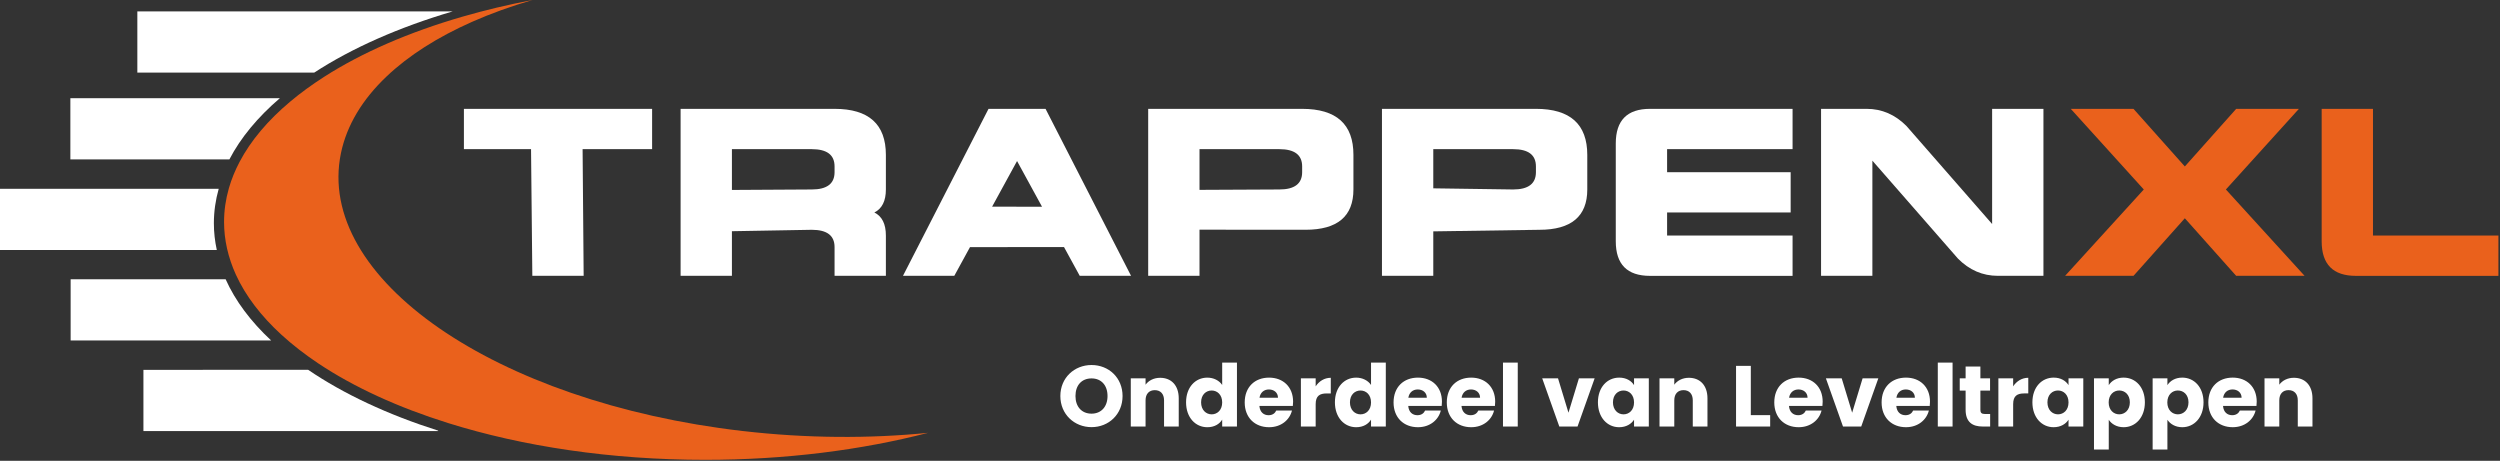 <svg fill="none" height="80" viewBox="0 0 434 80" width="434" xmlns="http://www.w3.org/2000/svg"><rect x="0" y="0" width="434" height="80" fill="#333333" stroke="none"/><path d="m128.871 74.818c-42.982-4.981-74.182-26.572-69.683-48.232 1.016-4.878 3.753-9.345 7.886-13.279 3.848-3.667 8.909-6.876 14.892-9.523 3.232-1.43 6.734-2.696 10.468-3.783-4.207.8-8.252 1.765-12.101 2.88-9.309 2.689-17.466 6.239-24.025 10.433-2.161 1.382-4.153 2.832-5.955 4.351-3.835 3.222-6.809 6.725-8.76 10.433-.786 1.492-1.409 3.017-1.856 4.57-.555 1.923-.84 3.879-.84 5.877 0 1.539.176 3.058.508 4.556.346 1.546.861 3.072 1.538 4.563 1.68 3.688 4.363 7.19 7.9 10.433 1.904 1.745 4.052 3.414 6.43 5.001 6.152 4.105 13.808 7.621 22.561 10.358 12.907 4.036 28.198 6.369 44.601 6.369 13.957 0 27.114-1.697 38.68-4.686-10.109 1.012-21.024.978-32.243-.322z" fill="#ea611c"/><path d="m48.592 17.042h-36.376v10.625h27.609c1.958-3.77 4.932-7.341 8.767-10.625z" fill="#fff"/><path d="m78.572 1.984h-54.73v10.625h30.698c6.565-4.269 14.723-7.881 24.032-10.625z" fill="#fff"/><path d="m37.128 38.757c0-2.032.291-4.03.84-5.986h-28.131-.495-9.343v10.625h9.343.495 27.799c-.332-1.526-.508-3.072-.508-4.638z" fill="#fff"/><path d="m39.174 48.485h-20.041-1.341-5.529v10.625h5.535 1.341 27.934c-3.537-3.298-6.22-6.869-7.9-10.625z" fill="#fff"/><path d="m35.197 64.207h-10.298v10.625h10.298 40.861v-.075c-8.76-2.784-16.409-6.369-22.561-10.556h-18.3z" fill="#fff"/><path d="m379.287 28.898 8.91-9.995h10.887l-12.669 13.991 13.659 14.99h-11.877l-8.91-9.995-8.909 9.995h-11.877l13.659-14.99-12.67-13.991h10.888z" fill="#ea611c"/><path d="m411.95 18.903v21.988h21.776v6.999h-24.743c-3.957 0-5.942-1.998-5.942-6v-22.987z" fill="#ea611c"/><g fill="#fff"><path d="m80.536 25.895h11.653l.224 21.988h8.91l-.183-21.988h12.066v-6.999h-32.67z"/><path d="m144.88 18.896h-26.728v28.987h8.909v-7.745l13.862-.246c2.643 0 3.957.999 3.957 2.997v4.994h8.909v-6.992c0-2.011-.67-3.345-1.998-4.002 1.328-.664 1.998-1.998 1.998-3.995v-6c0-5.33-2.967-7.998-8.909-7.998zm0 10.994c0 1.998-1.321 3.003-3.957 3.003l-13.862.082v-7.081h13.862c2.643 0 3.957.999 3.957 2.997z"/><path d="m171.608 18.896-14.851 28.987h8.909l2.724-4.981 16.321-.014 2.731 4.994h8.909l-14.844-28.987zm.623 16.98 4.33-7.922 4.336 7.936z"/><path d="m226.053 18.896h-26.728v28.987h8.91v-8.011l18.408.014c5.542 0 8.313-2.333 8.313-6.999v-6c.007-5.323-2.961-7.991-8.903-7.991zm0 10.994c0 1.998-1.321 3.003-3.963 3.003l-13.855.068v-7.067h13.855c2.642 0 3.963.999 3.963 2.997z"/><path d="m266.637 18.896h-26.728v28.987h8.909v-7.717l18.415-.274c5.542 0 8.32-2.333 8.32-6.999v-6c0-5.33-2.975-7.998-8.916-7.998zm0 10.994c0 1.998-1.322 3.003-3.957 3.003l-13.862-.198v-6.8h13.862c2.642 0 3.957.999 3.957 2.997z"/><path d="m345.832 18.896v19.991l-14.852-16.994c-1.978-1.998-4.288-2.997-6.924-2.997h-7.92v28.987h8.909v-19.991l14.851 16.994c1.979 1.998 4.289 2.997 6.925 2.997h7.92v-28.987z"/><path d="m280.499 24.896v16.994c0 4.002 1.978 6 5.941 6h24.75v-6.999h-21.782v-4.002h21.45v-6.999h-21.45v-3.995h21.782v-6.999h-24.75c-3.963 0-5.941 2.005-5.941 6z"/><path d="m194.877 68.752c0-3.165-2.385-5.385-5.385-5.385-2.985 0-5.415 2.22-5.415 5.385s2.43 5.4 5.415 5.4 5.385-2.235 5.385-5.4zm-8.175 0c0-1.875 1.08-3.06 2.79-3.06 1.68 0 2.775 1.185 2.775 3.06 0 1.845-1.095 3.06-2.775 3.06-1.71 0-2.79-1.215-2.79-3.06zm15.377 5.295h2.55v-4.89c0-2.25-1.29-3.57-3.225-3.57-1.125 0-2.025.495-2.535 1.2v-1.11h-2.565v8.37h2.565v-4.545c0-1.14.63-1.77 1.605-1.77s1.605.63 1.605 1.77zm3.822-4.2c0 2.64 1.635 4.32 3.69 4.32 1.23 0 2.115-.555 2.58-1.32v1.2h2.565v-11.1h-2.565v3.885c-.51-.765-1.47-1.275-2.58-1.275-2.055 0-3.69 1.65-3.69 4.29zm6.27.015c0 1.335-.855 2.07-1.83 2.07-.96 0-1.83-.75-1.83-2.085s.87-2.055 1.83-2.055c.975 0 1.83.735 1.83 2.07zm8.111-2.25c.855 0 1.575.525 1.575 1.44h-3.21c.15-.93.795-1.44 1.635-1.44zm4.005 3.66h-2.73c-.21.45-.615.81-1.335.81-.825 0-1.5-.51-1.59-1.605h5.805c.03-.255.045-.51.045-.75 0-2.55-1.725-4.17-4.17-4.17-2.49 0-4.23 1.65-4.23 4.305s1.77 4.305 4.23 4.305c2.085 0 3.57-1.26 3.975-2.895zm4.113-1.11c0-1.44.705-1.86 1.92-1.86h.705v-2.715c-1.125 0-2.04.6-2.625 1.485v-1.395h-2.565v8.37h2.565zm3.341-.315c0 2.64 1.635 4.32 3.69 4.32 1.23 0 2.115-.555 2.58-1.32v1.2h2.565v-11.1h-2.565v3.885c-.51-.765-1.47-1.275-2.58-1.275-2.055 0-3.69 1.65-3.69 4.29zm6.27.015c0 1.335-.855 2.07-1.83 2.07-.96 0-1.83-.75-1.83-2.085s.87-2.055 1.83-2.055c.975 0 1.83.735 1.83 2.07zm8.111-2.25c.855 0 1.575.525 1.575 1.44h-3.21c.15-.93.795-1.44 1.635-1.44zm4.005 3.66h-2.73c-.21.45-.615.81-1.335.81-.825 0-1.5-.51-1.59-1.605h5.805c.03-.255.045-.51.045-.75 0-2.55-1.725-4.17-4.17-4.17-2.49 0-4.23 1.65-4.23 4.305s1.77 4.305 4.23 4.305c2.085 0 3.57-1.26 3.975-2.895zm5.238-3.66c.855 0 1.575.525 1.575 1.44h-3.21c.15-.93.795-1.44 1.635-1.44zm4.005 3.66h-2.73c-.21.45-.615.81-1.335.81-.825 0-1.5-.51-1.59-1.605h5.805c.03-.255.045-.51.045-.75 0-2.55-1.725-4.17-4.17-4.17-2.49 0-4.23 1.65-4.23 4.305s1.77 4.305 4.23 4.305c2.085 0 3.57-1.26 3.975-2.895zm1.548 2.775h2.565v-11.1h-2.565zm6.808-8.37 2.97 8.37h3.165l2.97-8.37h-2.73l-1.815 5.97-1.815-5.97zm9.674 4.17c0 2.64 1.635 4.32 3.675 4.32 1.245 0 2.13-.57 2.595-1.305v1.185h2.565v-8.37h-2.565v1.185c-.45-.735-1.335-1.305-2.58-1.305-2.055 0-3.69 1.65-3.69 4.29zm6.27.015c0 1.335-.855 2.07-1.83 2.07-.96 0-1.83-.75-1.83-2.085s.87-2.055 1.83-2.055c.975 0 1.83.735 1.83 2.07zm10.196 4.185h2.55v-4.89c0-2.25-1.29-3.57-3.225-3.57-1.125 0-2.025.495-2.535 1.2v-1.11h-2.565v8.37h2.565v-4.545c0-1.14.63-1.77 1.605-1.77s1.605.63 1.605 1.77zm7.511-10.53v10.53h5.925v-1.98h-3.36v-8.55zm10.839 4.095c.855 0 1.575.525 1.575 1.44h-3.21c.15-.93.795-1.44 1.635-1.44zm4.005 3.66h-2.73c-.21.45-.615.81-1.335.81-.825 0-1.5-.51-1.59-1.605h5.805c.03-.255.045-.51.045-.75 0-2.55-1.725-4.17-4.17-4.17-2.49 0-4.23 1.65-4.23 4.305s1.77 4.305 4.23 4.305c2.085 0 3.57-1.26 3.975-2.895zm.753-5.595 2.97 8.37h3.165l2.97-8.37h-2.73l-1.815 5.97-1.815-5.97zm13.874 1.935c.855 0 1.575.525 1.575 1.44h-3.21c.15-.93.795-1.44 1.635-1.44zm4.005 3.66h-2.73c-.21.45-.615.81-1.335.81-.825 0-1.5-.51-1.59-1.605h5.805c.03-.255.045-.51.045-.75 0-2.55-1.725-4.17-4.17-4.17-2.49 0-4.23 1.65-4.23 4.305s1.77 4.305 4.23 4.305c2.085 0 3.57-1.26 3.975-2.895zm1.549 2.775h2.565v-11.1h-2.565zm4.828-2.91c0 2.175 1.215 2.91 2.955 2.91h1.305v-2.175h-.915c-.57 0-.78-.21-.78-.705v-3.36h1.68v-2.13h-1.68v-2.04h-2.565v2.04h-1.02v2.13h1.02zm8.254-.975c0-1.44.705-1.86 1.92-1.86h.705v-2.715c-1.125 0-2.04.6-2.625 1.485v-1.395h-2.565v8.37h2.565zm3.341-.315c0 2.64 1.635 4.32 3.675 4.32 1.245 0 2.13-.57 2.595-1.305v1.185h2.565v-8.37h-2.565v1.185c-.45-.735-1.335-1.305-2.58-1.305-2.055 0-3.69 1.65-3.69 4.29zm6.27.015c0 1.335-.855 2.07-1.83 2.07-.96 0-1.83-.75-1.83-2.085s.87-2.055 1.83-2.055c.975 0 1.83.735 1.83 2.07zm6.986-3v-1.185h-2.565v12.36h2.565v-5.16c.465.705 1.35 1.29 2.58 1.29 2.055 0 3.69-1.68 3.69-4.32s-1.635-4.29-3.69-4.29c-1.23 0-2.115.57-2.58 1.305zm3.66 2.985c0 1.335-.87 2.085-1.845 2.085-.96 0-1.83-.735-1.83-2.07s.87-2.07 1.83-2.07c.975 0 1.845.72 1.845 2.055zm6.521-2.985v-1.185h-2.565v12.36h2.565v-5.16c.465.705 1.35 1.29 2.58 1.29 2.055 0 3.69-1.68 3.69-4.32s-1.635-4.29-3.69-4.29c-1.23 0-2.115.57-2.58 1.305zm3.66 2.985c0 1.335-.87 2.085-1.845 2.085-.96 0-1.83-.735-1.83-2.07s.87-2.07 1.83-2.07c.975 0 1.845.72 1.845 2.055zm7.645-2.235c.855 0 1.575.525 1.575 1.44h-3.21c.15-.93.795-1.44 1.635-1.44zm4.005 3.66h-2.73c-.21.45-.615.81-1.335.81-.825 0-1.5-.51-1.59-1.605h5.805c.03-.255.045-.51.045-.75 0-2.55-1.725-4.17-4.17-4.17-2.49 0-4.23 1.65-4.23 4.305s1.77 4.305 4.23 4.305c2.085 0 3.57-1.26 3.975-2.895zm7.323 2.775h2.55v-4.89c0-2.25-1.29-3.57-3.225-3.57-1.125 0-2.025.495-2.535 1.2v-1.11h-2.565v8.37h2.565v-4.545c0-1.14.63-1.77 1.605-1.77s1.605.63 1.605 1.77z"/></g></svg>